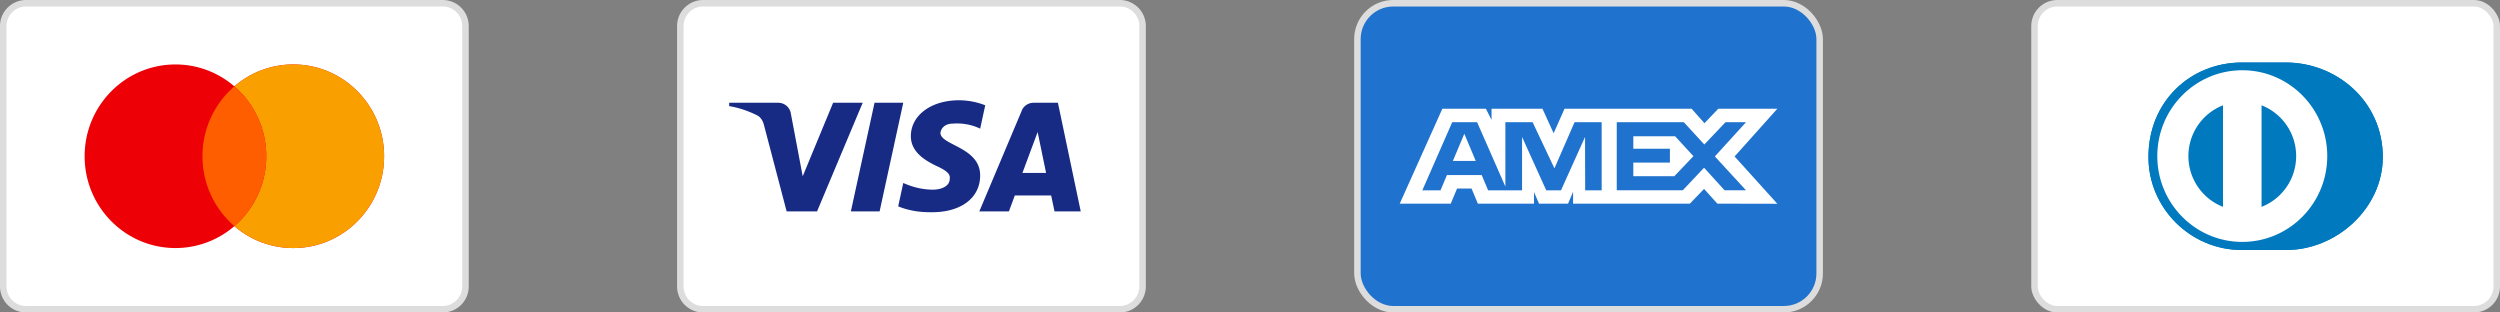 <svg viewBox="0 0 384 48" fill="none" xmlns="http://www.w3.org/2000/svg"><rect x="0" y="0" width="384" height="48" fill="#808080" stroke="none"/><path d="M.5 4A3.5 3.5 0 0 1 4 .5h64A3.5 3.5 0 0 1 71.5 4v40a3.5 3.5 0 0 1-3.5 3.5H4A3.5 3.5 0 0 1 .5 44V4Z" fill="#fff" stroke="#DDD"/><path fill-rule="evenodd" clip-rule="evenodd" d="M36 34.732a13.81 13.81 0 0 1-9.05 3.368C19.247 38.1 13 31.787 13 24S19.246 9.9 26.95 9.9A13.81 13.81 0 0 1 36 13.268 13.809 13.809 0 0 1 45.05 9.9C52.753 9.9 59 16.213 59 24s-6.246 14.1-13.95 14.1A13.809 13.809 0 0 1 36 34.732Z" fill="#ED0006"/><path fill-rule="evenodd" clip-rule="evenodd" d="M36 34.732A14.13 14.13 0 0 0 40.902 24 14.13 14.13 0 0 0 36 13.268 13.809 13.809 0 0 1 45.05 9.9C52.753 9.9 59 16.213 59 24s-6.246 14.1-13.95 14.1A13.809 13.809 0 0 1 36 34.732Z" fill="#F9A000"/><path fill-rule="evenodd" clip-rule="evenodd" d="M36 34.731A14.13 14.13 0 0 0 40.902 24 14.13 14.13 0 0 0 36 13.268 14.13 14.13 0 0 0 31.1 24 14.13 14.13 0 0 0 36 34.73Z" fill="#FF5E00"/><path d="M104.5 4A3.5 3.5 0 0 1 108 .5h64a3.5 3.5 0 0 1 3.5 3.5v40a3.5 3.5 0 0 1-3.5 3.5h-64a3.5 3.5 0 0 1-3.5-3.5V4Z" fill="#fff" stroke="#DDD"/><path fill-rule="evenodd" clip-rule="evenodd" d="M125.5 32.466h-4.673l-3.504-13.344c-.167-.613-.52-1.156-1.039-1.412-1.297-.642-2.725-1.154-4.284-1.412v-.514h7.528c1.039 0 1.819.772 1.949 1.668l1.818 9.625 4.671-11.293h4.543L125.5 32.466Zm9.607 0h-4.414l3.635-16.682h4.413l-3.634 16.682Zm9.344-12.06c.13-.898.909-1.412 1.818-1.412 1.429-.13 2.985.129 4.284.77l.779-3.592a11.187 11.187 0 0 0-4.024-.772c-4.283 0-7.4 2.31-7.4 5.518 0 2.44 2.208 3.72 3.766 4.492 1.686.77 2.336 1.283 2.206 2.052 0 1.154-1.299 1.668-2.596 1.668-1.558 0-3.117-.384-4.543-1.027l-.779 3.594c1.558.64 3.244.898 4.803.898 4.803.127 7.788-2.182 7.788-5.646 0-4.364-6.102-4.62-6.102-6.543ZM166 32.466l-3.504-16.682h-3.764c-.78 0-1.559.514-1.819 1.284l-6.489 15.398h4.544l.906-2.438h5.583l.519 2.438H166Zm-6.619-12.19 1.297 6.288h-3.635l2.338-6.287Z" fill="#172B85"/><rect x="208.5" y=".5" width="71" height="47" rx="5.5" fill="#1F72CD" stroke="#DDD"/><path fill-rule="evenodd" clip-rule="evenodd" d="M221.546 16.7 215 31.281h7.836l.972-2.325h2.22l.972 2.325h8.625v-1.774l.769 1.774h4.461l.769-1.812v1.812h17.939l2.181-2.264 2.042 2.264L273 31.3l-6.566-7.269L273 16.7h-9.071l-2.123 2.223-1.978-2.223h-19.515l-1.676 3.764-1.715-3.764h-7.82v1.714l-.87-1.714h-6.686Zm26.787 2.07h10.301l3.151 3.426 3.252-3.425h3.151l-4.787 5.258 4.787 5.198h-3.294l-3.15-3.465-3.269 3.465h-10.142V18.771Zm2.544 4.077v-1.912h6.428l2.804 3.055-2.928 3.071h-6.304v-2.085h5.62v-2.13h-5.62Zm-27.815-4.076h3.82l4.342 9.887v-9.887h4.184l3.353 7.089 3.091-7.09h4.164v10.464h-2.534l-.02-8.2-3.694 8.2h-2.266l-3.714-8.2v8.2h-5.212l-.988-2.346h-5.338l-.986 2.343h-2.792l4.59-10.46Zm.1 5.948 1.758-4.178 1.757 4.178h-3.515Z" fill="#fff"/><rect x="312.5" y=".5" width="71" height="47" rx="3.5" fill="#fff" stroke="#DDD"/><path d="M351.09 38.4c7.795.038 14.91-6.42 14.91-14.275 0-8.59-7.115-14.528-14.91-14.525h-6.709C336.493 9.597 330 15.537 330 24.125c0 7.857 6.493 14.313 14.381 14.275h6.709Z" fill="#0079BE"/><path d="M344.413 10.79c-7.208.003-13.049 5.902-13.051 13.184.002 7.28 5.843 13.18 13.051 13.183 7.21-.003 13.053-5.902 13.053-13.183 0-7.282-5.842-13.181-13.053-13.184Zm-8.272 13.184a8.363 8.363 0 0 1 5.311-7.798v15.595a8.363 8.363 0 0 1-5.311-7.797Zm11.233 7.8V16.175a8.355 8.355 0 0 1 5.314 7.8 8.368 8.368 0 0 1-5.314 7.799Z" fill="#fff"/><path d="M351.09 38.4c7.795.038 14.91-6.42 14.91-14.275 0-8.59-7.115-14.528-14.91-14.525h-6.709C336.493 9.597 330 15.537 330 24.125c0 7.857 6.493 14.313 14.381 14.275h6.709Z" fill="#0079BE"/><path d="M344.413 10.79c-7.208.003-13.049 5.902-13.051 13.184.002 7.28 5.843 13.18 13.051 13.183 7.21-.003 13.053-5.902 13.053-13.183 0-7.282-5.842-13.181-13.053-13.184Zm-8.272 13.184a8.363 8.363 0 0 1 5.311-7.798v15.595a8.363 8.363 0 0 1-5.311-7.797Zm11.233 7.8V16.175a8.355 8.355 0 0 1 5.314 7.8 8.368 8.368 0 0 1-5.314 7.799Z" fill="#fff"/></svg>
